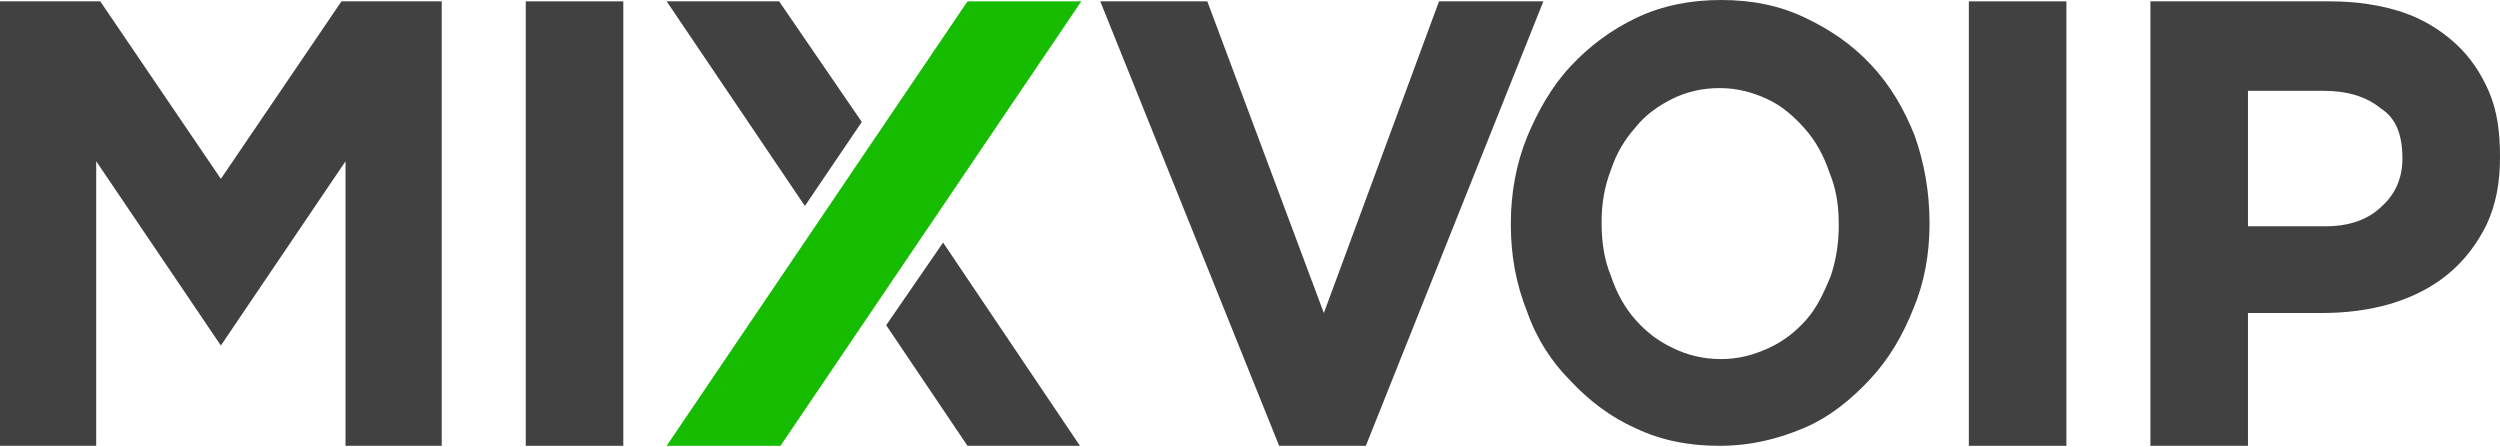 <?xml version="1.0" encoding="utf-8"?>
<!-- Generator: Adobe Illustrator 27.6.1, SVG Export Plug-In . SVG Version: 6.00 Build 0)  -->
<svg version="1.1" xmlns="http://www.w3.org/2000/svg" xmlns:xlink="http://www.w3.org/1999/xlink" x="0px" y="0px"
	 viewBox="0 0 184.5 33" style="enable-background:new 0 0 184.5 33;" xml:space="preserve">
<style type="text/css">
	.st0{fill:#16BC00;}
	.st1{fill:#414141;}
</style>
<g id="Layer_1">
	<g>
		<polygon class="st0" points="57.6,32.9 79.8,0.1 71.4,0.1 49.2,32.9 		"/>
		<g>
			<polygon class="st1" points="59.4,15.2 49.2,0.1 57.5,0.1 63.6,9 			"/>
			<polygon class="st1" points="79.7,32.9 69.6,17.9 65.4,24 71.4,32.9 			"/>
		</g>
		<rect x="38.8" y="0.1" class="st1" width="7.2" height="32.8"/>
		<rect x="145.3" y="0.1" class="st1" width="7.2" height="32.8"/>
		<path class="st1" d="M142.4,16.5L142.4,16.5c0-2.4-0.4-4.5-1.1-6.5c-0.8-2-1.8-3.7-3.2-5.2c-1.4-1.5-3-2.6-4.9-3.5S129.3,0,127,0
			c-2.2,0-4.3,0.4-6.2,1.3c-1.9,0.9-3.5,2.1-4.9,3.6s-2.4,3.3-3.2,5.2c-0.8,2-1.2,4.1-1.2,6.4v0.1c0,2.3,0.4,4.4,1.2,6.4
			c0.7,2,1.8,3.7,3.2,5.1c1.4,1.5,3,2.7,4.8,3.5c1.9,0.9,3.9,1.3,6.2,1.3s4.3-0.5,6.2-1.3c1.9-0.8,3.5-2.1,4.9-3.6
			c1.4-1.5,2.4-3.2,3.2-5.2C142,20.9,142.4,18.8,142.4,16.5z M135.7,16.6c0,1.4-0.2,2.6-0.6,3.8c-0.5,1.2-1,2.3-1.8,3.2
			c-0.8,0.9-1.7,1.6-2.8,2.1c-1.1,0.5-2.2,0.8-3.5,0.8s-2.5-0.3-3.5-0.8c-1.1-0.5-2-1.2-2.8-2.1c-0.8-0.9-1.4-2-1.8-3.2
			c-0.5-1.2-0.7-2.5-0.7-3.9v-0.1c0-1.4,0.2-2.6,0.7-3.9c0.4-1.2,1-2.2,1.8-3.1c0.7-0.9,1.7-1.6,2.7-2.1c1-0.5,2.2-0.8,3.5-0.8
			c1.3,0,2.4,0.3,3.5,0.8c1.1,0.5,2,1.3,2.8,2.2c0.8,0.9,1.4,2,1.8,3.2C135.5,13.9,135.7,15.1,135.7,16.6L135.7,16.6z"/>
		<polygon class="st1" points="94.4,32.9 81.2,0.1 89.1,0.1 97.7,23.1 106.2,0.1 113.9,0.1 100.8,32.9 		"/>
		<path class="st1" d="M183.7,6.8c-0.6-1.4-1.4-2.6-2.5-3.6c-1.1-1-2.4-1.8-3.9-2.3c-1.5-0.5-3.3-0.8-5.3-0.8h-13.3l0,32.8l7.2,0
			v-9.8h5.4c1.8,0,3.5-0.2,5.2-0.7c1.6-0.5,3-1.2,4.2-2.2c1.2-1,2.1-2.2,2.8-3.6c0.7-1.5,1-3.1,1-5v-0.1
			C184.5,9.8,184.3,8.2,183.7,6.8z M177.3,11.7c0,1.4-0.5,2.6-1.5,3.5c-1,1-2.4,1.5-4.2,1.5h-5.7v-10h5.5c1.8,0,3.2,0.4,4.3,1.3
			C176.8,8.7,177.3,9.9,177.3,11.7L177.3,11.7z"/>
		<polygon class="st1" points="25.2,0.1 16.3,13.2 7.4,0.1 0,0.1 0,32.9 7.1,32.9 7.1,11.9 16.3,25.5 16.3,25.5 16.3,25.5 
			25.5,11.9 25.5,32.9 32.6,32.9 32.6,0.1 		"/>
	</g>
</g>
<g id="Layer_2">
</g>
</svg>
